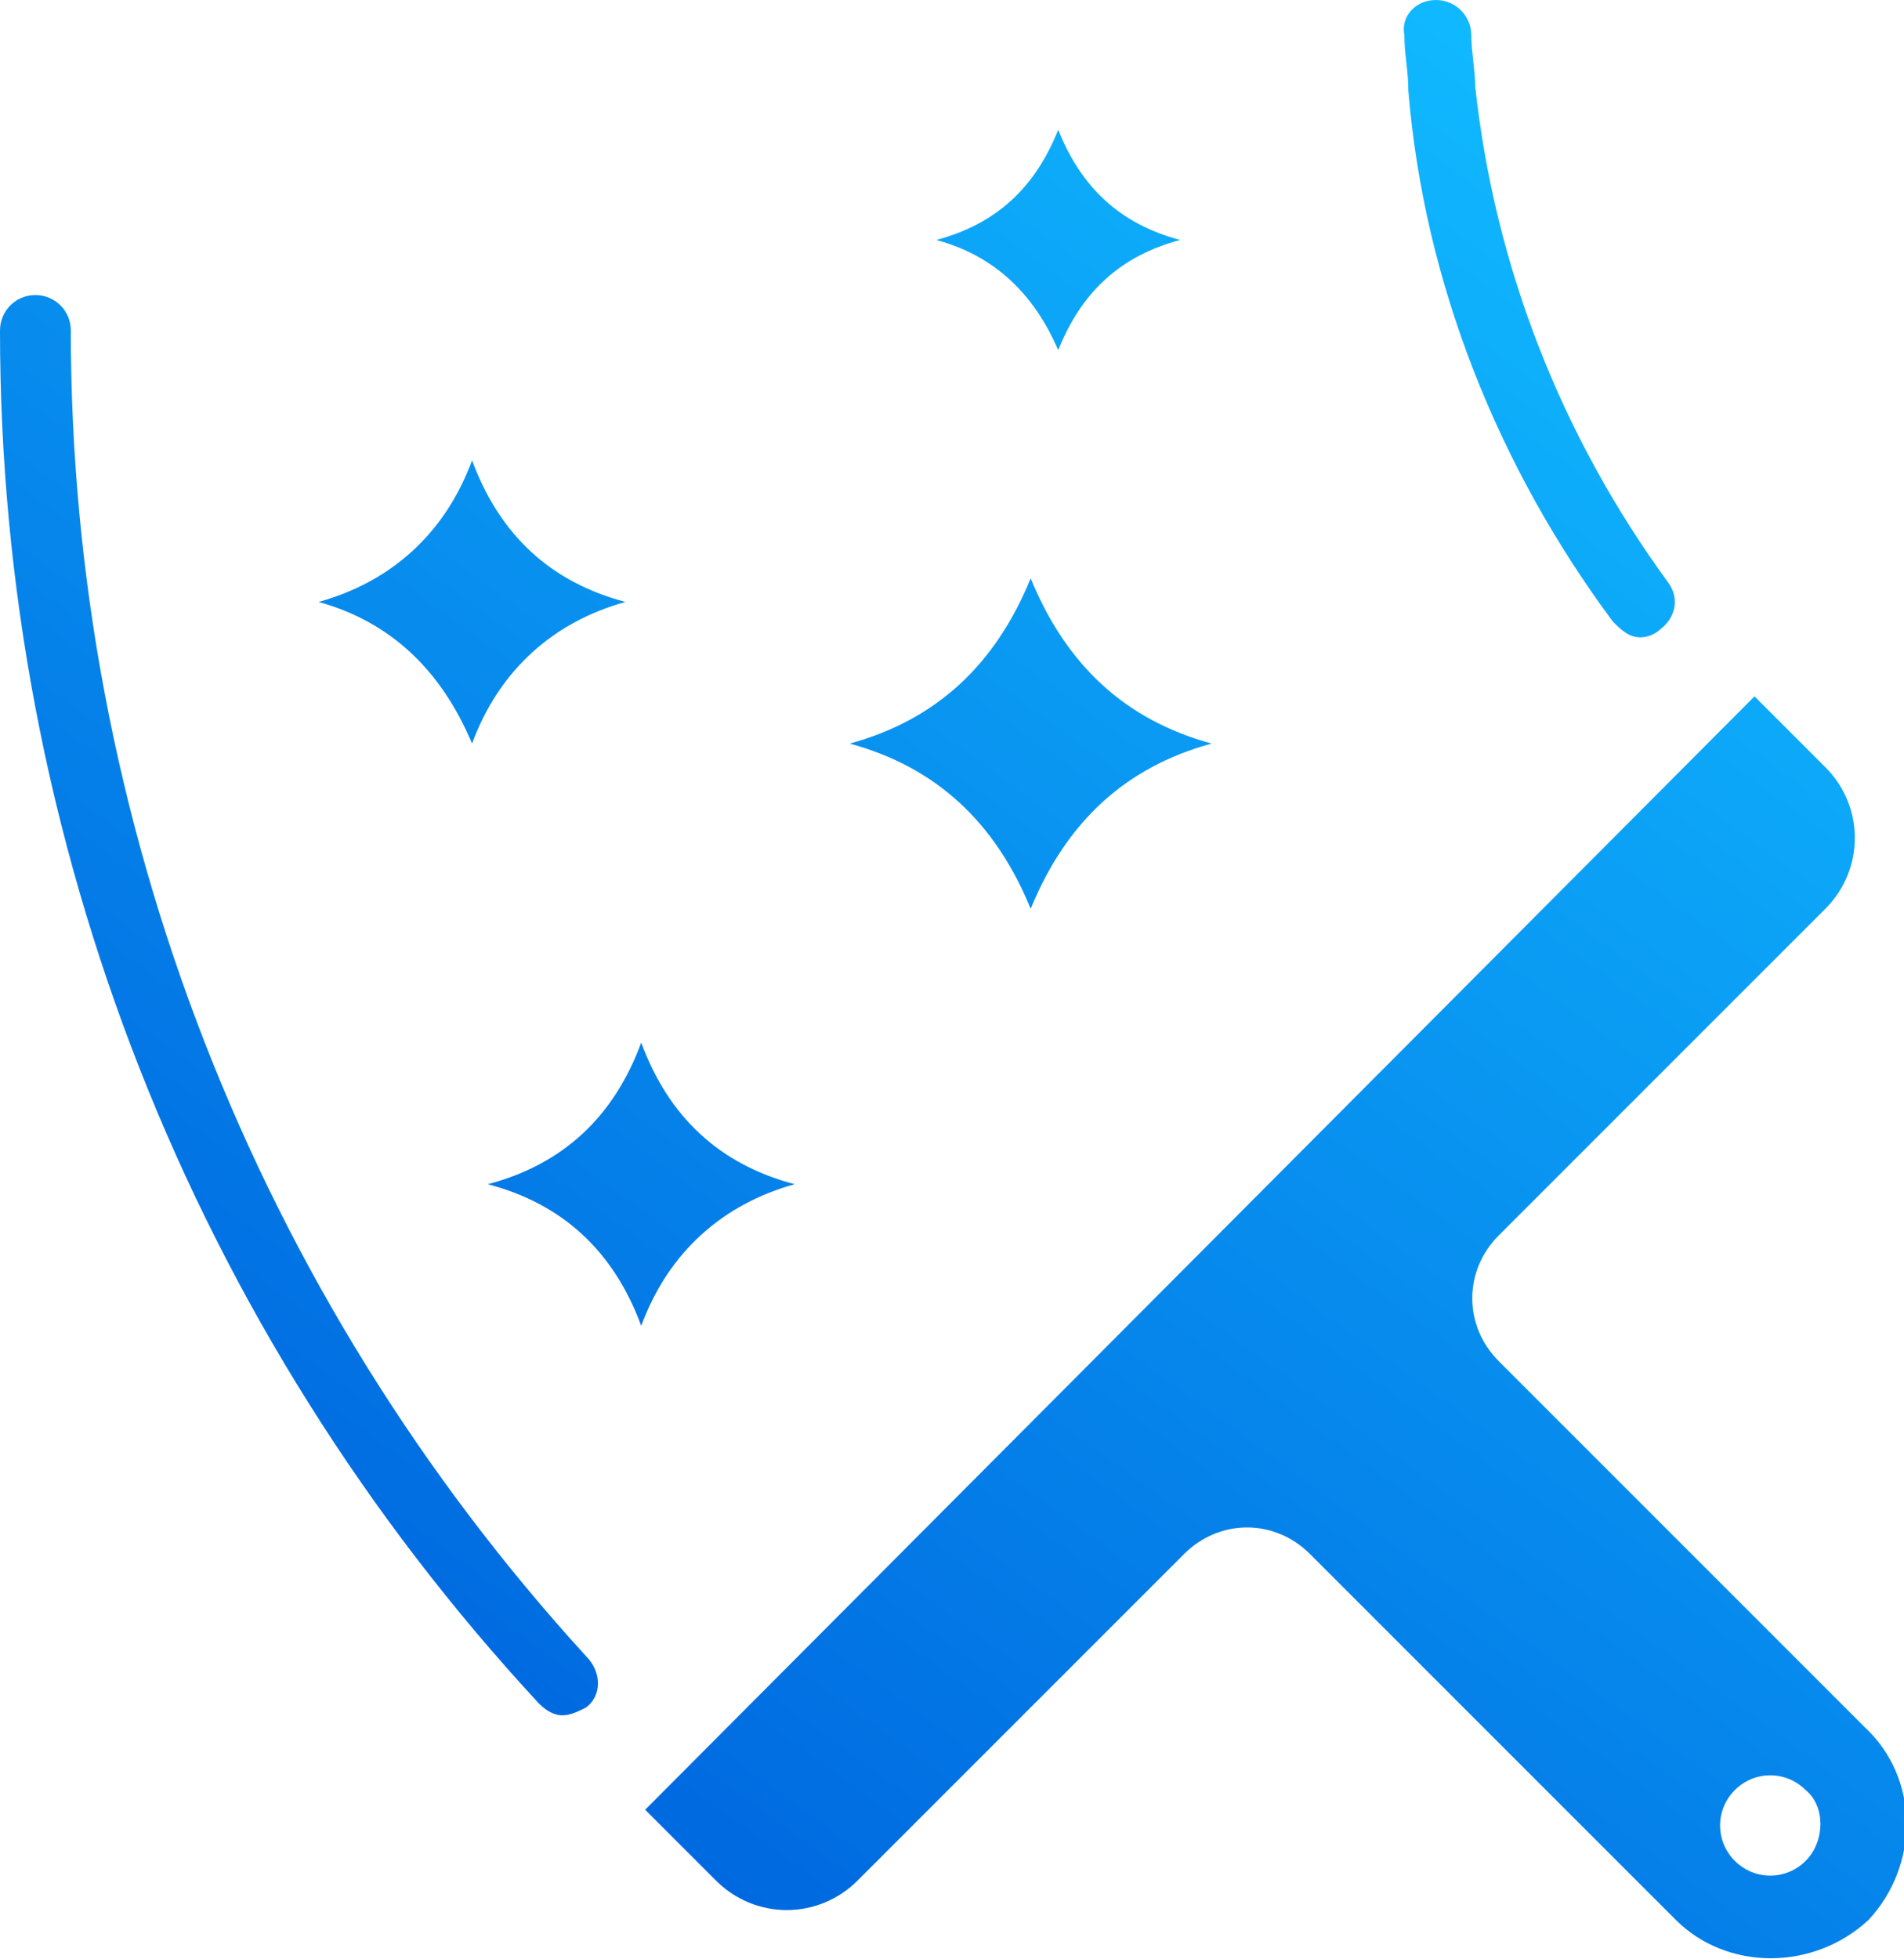 <?xml version="1.0" encoding="utf-8"?>
<!-- Generator: Adobe Illustrator 27.6.1, SVG Export Plug-In . SVG Version: 6.00 Build 0)  -->
<svg version="1.1" id="Layer_1" xmlns="http://www.w3.org/2000/svg" xmlns:xlink="http://www.w3.org/1999/xlink" x="0px" y="0px"
	 width="48.4px" height="49.8px" viewBox="0 0 48.4 49.8" style="enable-background:new 0 0 48.4 49.8;" xml:space="preserve">
<style type="text/css">
	.st0{fill:url(#SVGID_1_);}
</style>
<g>
	<g>
		<linearGradient id="SVGID_1_" gradientUnits="userSpaceOnUse" x1="12.595" y1="43.776" x2="41.773" y2="3.616">
			<stop  offset="0" style="stop-color:#0069E0"/>
			<stop  offset="1" style="stop-color:#10B9FF"/>
		</linearGradient>
		<path class="st0" d="M47.4,43.9l-9.3-9.3c-0.9-0.9-0.9-2.3,0-3.2l8.3-8.3c1-1,1-2.6,0-3.6l-1.8-1.8L16.4,46l1.8,1.8
			c1,1,2.6,1,3.6,0l8.3-8.3c0.9-0.9,2.3-0.9,3.2,0l9.3,9.3c1.3,1.3,3.5,1.3,4.9,0C48.8,47.4,48.8,45.2,47.4,43.9z M45.9,47.3
			c-0.5,0.5-1.3,0.5-1.8,0c-0.5-0.5-0.5-1.3,0-1.8c0.5-0.5,1.3-0.5,1.8,0C46.4,45.9,46.4,46.8,45.9,47.3z M26.2,23.1
			c0.9-2.2,2.4-3.6,4.6-4.2c-2.2-0.6-3.7-2-4.6-4.2c-0.9,2.2-2.4,3.6-4.6,4.2C23.8,19.5,25.3,20.9,26.2,23.1z M12,18.9
			c0.7-1.9,2.1-3.1,3.9-3.6c-1.9-0.5-3.2-1.7-3.9-3.6c-0.7,1.9-2.1,3.1-3.9,3.6C9.9,15.8,11.2,17,12,18.9z M26.9,8.9
			c0.6-1.5,1.6-2.4,3.1-2.8c-1.5-0.4-2.5-1.3-3.1-2.8c-0.6,1.5-1.6,2.4-3.1,2.8C25.3,6.5,26.3,7.5,26.9,8.9z M12.4,30.1
			c1.9,0.5,3.2,1.7,3.9,3.6c0.7-1.9,2.1-3.1,3.9-3.6c-1.9-0.5-3.2-1.7-3.9-3.6C15.6,28.4,14.3,29.6,12.4,30.1z M1.8,8.4
			c0-0.5-0.4-0.9-0.9-0.9C0.4,7.5,0,7.9,0,8.4c0,13,4.9,25.4,13.7,34.9c0.2,0.2,0.4,0.3,0.6,0.3c0.2,0,0.4-0.1,0.6-0.2
			c0.4-0.3,0.4-0.9,0-1.3C6.5,32.9,1.8,20.9,1.8,8.4z M41,15.8c0.2,0.2,0.4,0.4,0.7,0.4c0.2,0,0.4-0.1,0.5-0.2
			c0.4-0.3,0.5-0.8,0.2-1.2c-2.7-3.7-4.4-8-4.9-12.6c0-0.4-0.1-0.9-0.1-1.3C37.4,0.4,37,0,36.5,0c-0.5,0-0.9,0.4-0.8,0.9
			c0,0.5,0.1,0.9,0.1,1.4C36.2,7.2,38.1,11.9,41,15.8z"/>
	</g>
</g>
</svg>
